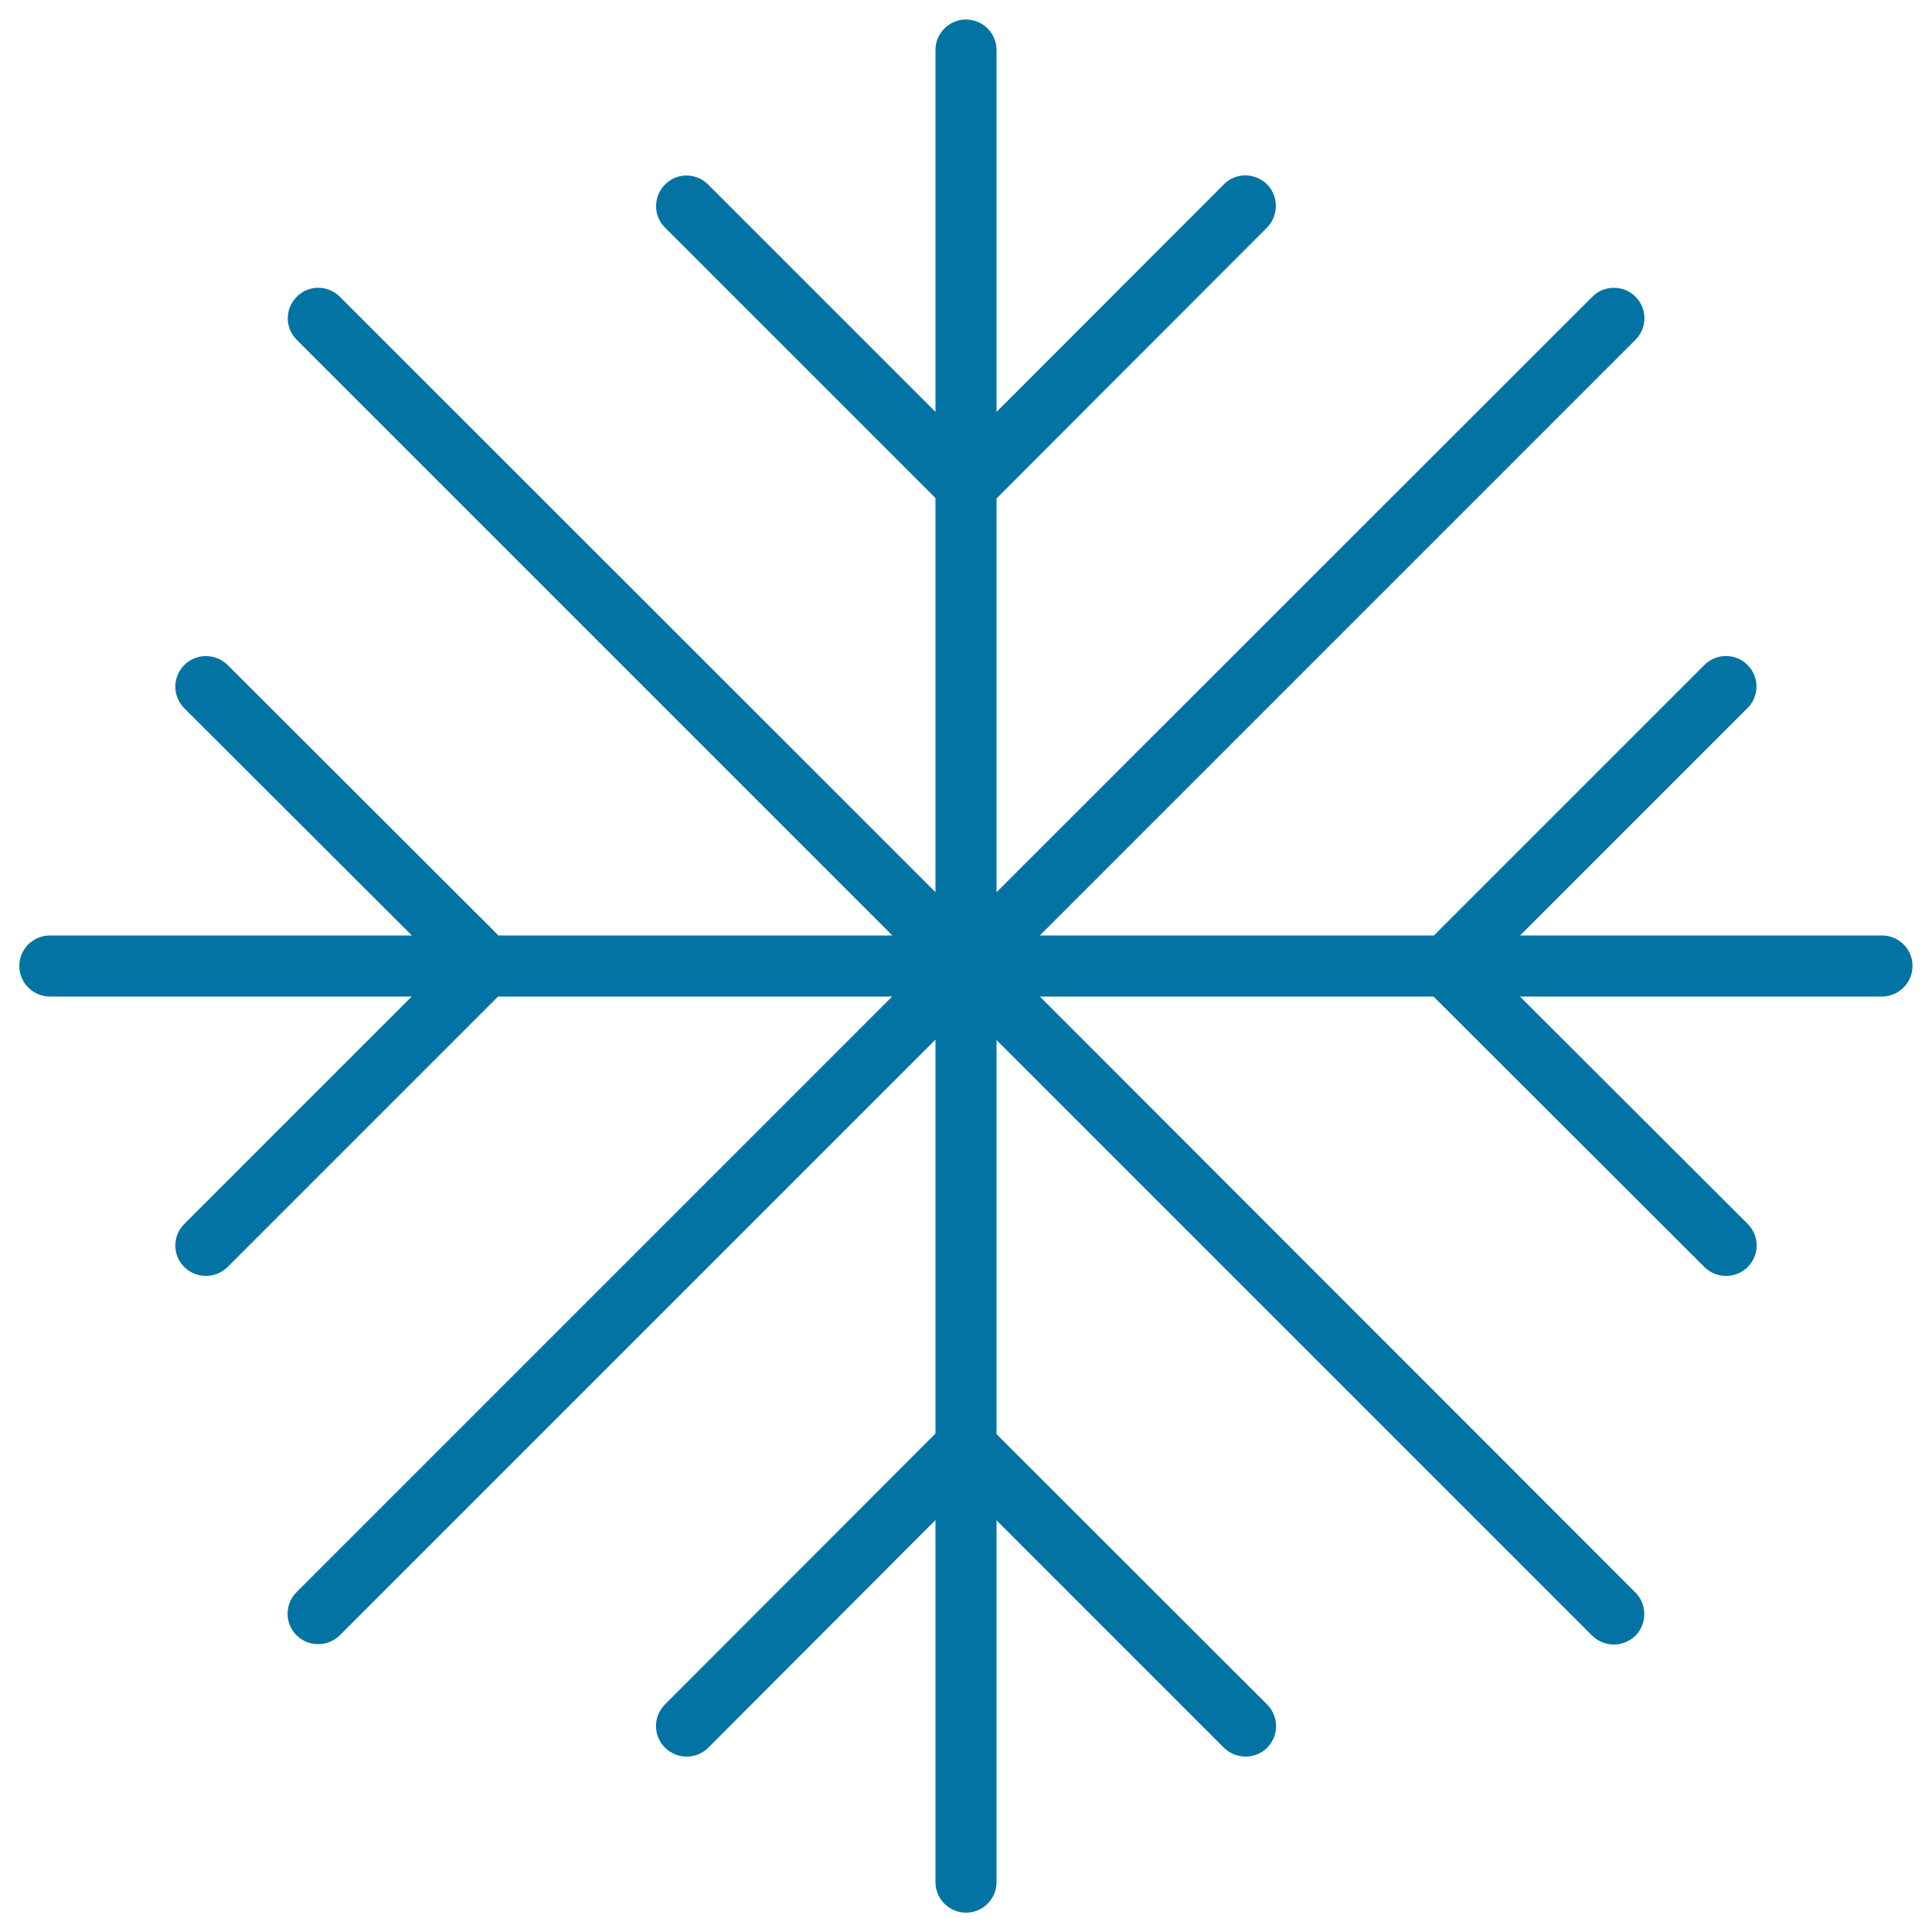 <svg xmlns="http://www.w3.org/2000/svg" viewBox="0 0 1000 1000" style="fill:#0273a2">
<title>Snowflake SVG icon</title>
<g><path d="M974.1,484.2H786.8l117.7-117.7c6.2-6.2,6.2-16.2,0-22.3c-6.1-6.2-16.2-6.2-22.3,0l-140,140h-204l308.3-308.3c6.2-6.2,6.2-16.2,0-22.3c-6.1-6.2-16.2-6.2-22.3,0L515.8,461.8V258l140-140.2c6.1-6.2,6.1-16.2,0-22.4c-6.2-6.1-16.2-6.2-22.3,0L515.8,213.2V25.9c0-8.7-7.1-15.8-15.8-15.8c-8.7,0-15.8,7.1-15.8,15.8v187.3L366.5,95.5c-6.2-6.2-16.2-6.2-22.3,0s-6.2,16.2,0,22.3l140,140v204L175.9,153.6c-6.2-6.2-16.2-6.2-22.3,0c-6.2,6.2-6.2,16.2,0,22.3l308.3,308.3H258l-140.2-140c-6.2-6.1-16.2-6.2-22.4,0c-6.2,6.2-6.2,16.2,0,22.4l117.8,117.6H25.8c-8.7,0-15.8,7.1-15.8,15.8c0,8.7,7.1,15.8,15.8,15.8h187.3L95.4,633.5c-6.2,6.2-6.2,16.2,0,22.3c3.1,3.1,7.1,4.6,11.2,4.6c4,0,8.1-1.5,11.2-4.6l140-140h204L153.5,824.1c-6.2,6.2-6.2,16.2,0,22.3c3.1,3.1,7.1,4.6,11.2,4.6c4,0,8.1-1.5,11.2-4.6l308.3-308.3V742l-140,140.2c-6.2,6.2-6.2,16.2,0,22.4c6.2,6.1,16.2,6.2,22.4,0l117.6-117.8v187.4c0,8.7,7.1,15.8,15.8,15.8c8.7,0,15.8-7.1,15.8-15.8V786.9l117.7,117.7c3.1,3.1,7.2,4.6,11.2,4.6s8.1-1.5,11.2-4.6c6.1-6.2,6.1-16.2,0-22.3l-140.1-140v-204l308.3,308.3c3.2,3.1,7.2,4.6,11.2,4.6s8.1-1.5,11.2-4.6c6.1-6.1,6.1-16.2,0-22.3L538.2,515.8H742l140.2,140c3.1,3.1,7.2,4.6,11.2,4.6c4.1,0,8.1-1.5,11.2-4.6c6.2-6.2,6.2-16.2,0-22.3L786.7,515.8h187.4c8.7,0,15.8-7.1,15.8-15.8C990,491.3,982.8,484.2,974.1,484.2z"/></g>
</svg>